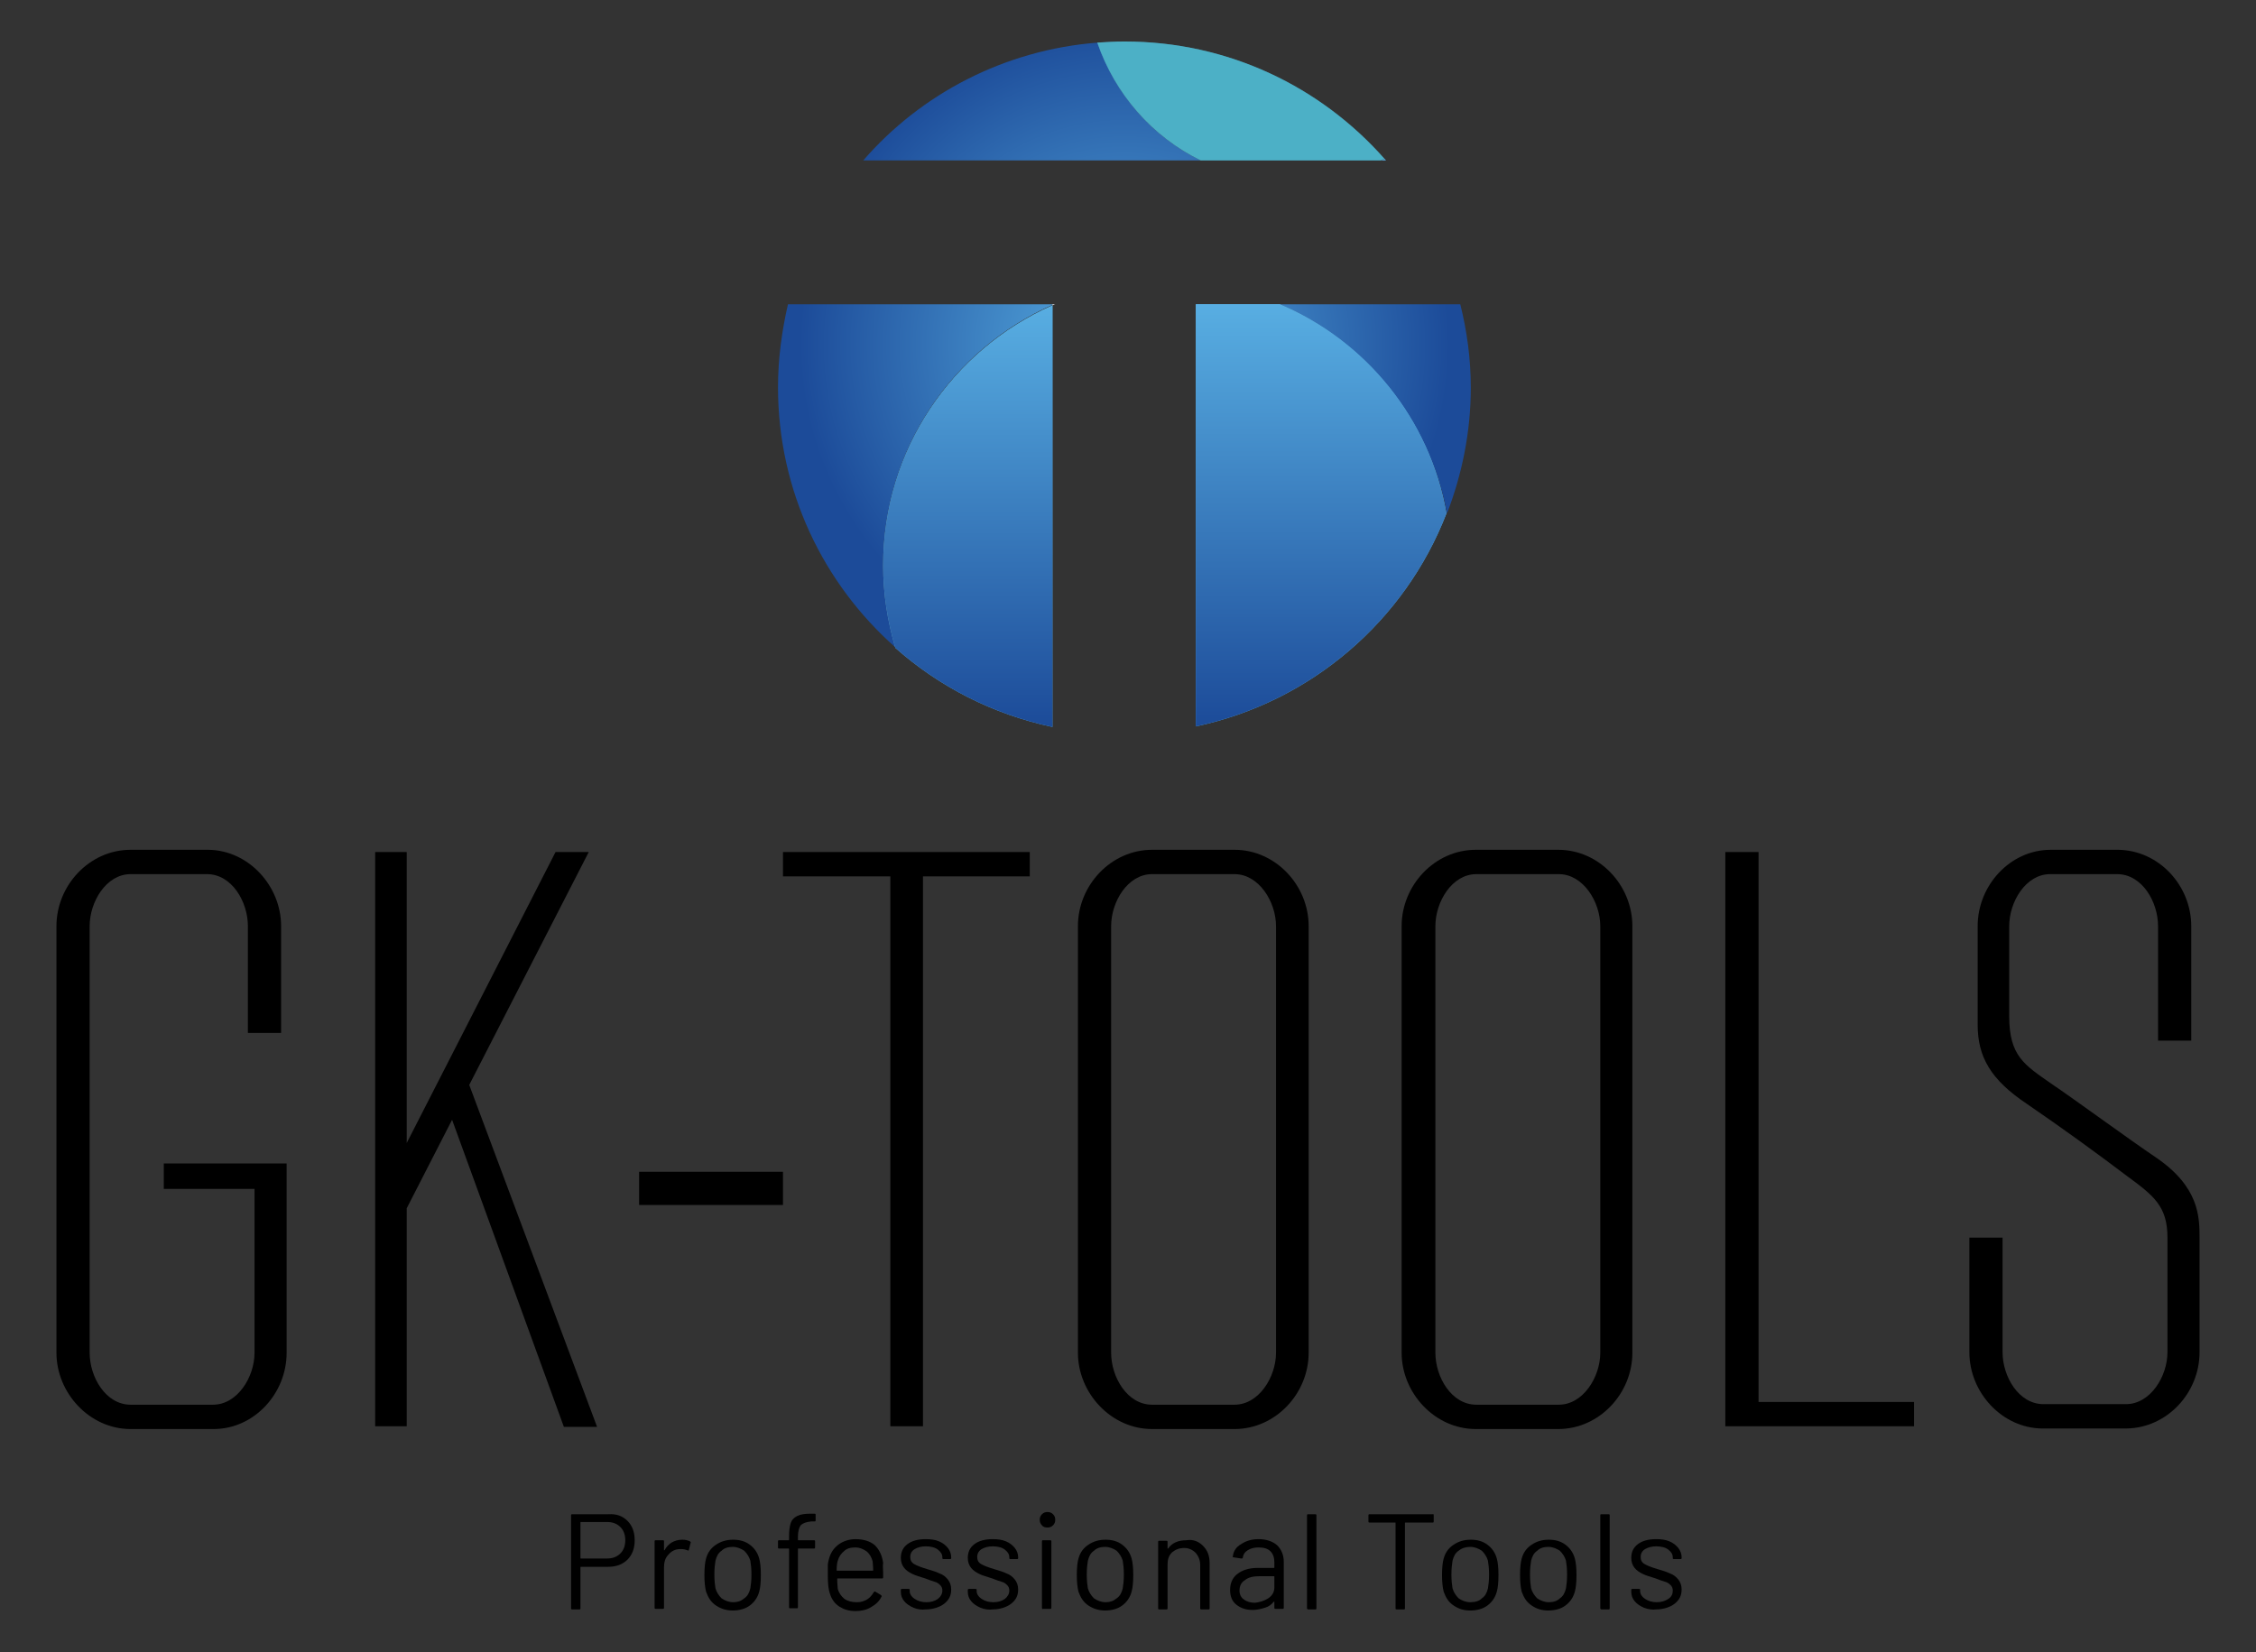 <?xml version="1.0" encoding="utf-8"?>
<!-- Generator: Adobe Illustrator 25.0.0, SVG Export Plug-In . SVG Version: 6.00 Build 0)  -->
<svg version="1.1" xmlns="http://www.w3.org/2000/svg" xmlns:xlink="http://www.w3.org/1999/xlink" x="0px" y="0px"
	 viewBox="0 0 407.7 298.6" style="enable-background:new 0 0 407.7 298.6;" xml:space="preserve">
<rect x="0" y="0" width="407.7" height="298.6" fill="#333333" stroke="none"/>
<style type="text/css">
	.st0{fill:#58AEE2;}
	.st1{fill:url(#SVGID_1_);}
	.st2{fill:url(#SVGID_2_);}
	.st3{fill:url(#SVGID_3_);}
	.st4{opacity:0.37;fill:#36B296;}
	.st5{fill:#FFFFFF;}
	.st6{display:none;}
</style>
<g id="Livello_1">
	<g>
		<g>
			<path class="st0" d="M250.5,29c-0.1-0.1-0.2-0.2-0.3-0.3c-0.2,0.1-0.4,0.2-0.7,0.3H250.5z"/>
			<g>
				<g>
					<radialGradient id="SVGID_1_" cx="203.211" cy="62.336" r="58.755" gradientUnits="userSpaceOnUse">
						<stop  offset="0" style="stop-color:#58AEE2"/>
						<stop  offset="1" style="stop-color:#1C4B99"/>
					</radialGradient>
					<path class="st1" d="M198.4,7.7C181.5,9,166.4,17,156,29h61C208.2,24.7,201.5,17,198.4,7.7z M140.6,70c0,18.7,8.2,35.5,21.2,47
						c-1.4-4.7-2.2-9.7-2.2-14.9c0-21,12.6-39,30.6-47V55h-47.8C141.3,59.8,140.6,64.8,140.6,70z M263.9,55h-32.6
						c15.5,6.7,27,20.8,30.2,37.8c2.7-7,4.3-14.7,4.3-22.7C265.8,64.8,265.1,59.8,263.9,55z"/>
				</g>
			</g>
			<path class="st0" d="M231.3,55h-15.2v76.3c20.8-4.4,37.8-19.1,45.3-38.5C258.4,75.7,246.8,61.6,231.3,55z"/>
			<linearGradient id="SVGID_2_" gradientUnits="userSpaceOnUse" x1="238.85" y1="131.269" x2="238.85" y2="54.962">
				<stop  offset="0" style="stop-color:#1C4B99"/>
				<stop  offset="1" style="stop-color:#58AEE2"/>
			</linearGradient>
			<path class="st2" d="M231.3,55h-15.2v76.3c20.8-4.4,37.8-19.1,45.3-38.5C258.4,75.7,246.8,61.6,231.3,55z"/>
			<path class="st0" d="M190.2,55.2c-18,8-30.6,26-30.6,47c0,5.2,0.8,10.1,2.2,14.9c7.9,7,17.6,12,28.4,14.3V55.2z"/>
			<linearGradient id="SVGID_3_" gradientUnits="userSpaceOnUse" x1="174.962" y1="131.269" x2="174.962" y2="55.187">
				<stop  offset="0" style="stop-color:#1C4B99"/>
				<stop  offset="1" style="stop-color:#58AEE2"/>
			</linearGradient>
			<path class="st3" d="M190.2,55.2c-18,8-30.6,26-30.6,47c0,5.2,0.8,10.1,2.2,14.9c7.9,7,17.6,12,28.4,14.3V55.2z"/>
			<path class="st0" d="M217,29h32.5c0.2-0.1,0.4-0.2,0.7-0.3c-11.5-13-28.2-21.2-47-21.2c-1.6,0-3.3,0.1-4.9,0.2
				C201.5,17,208.2,24.7,217,29z"/>
			<path class="st4" d="M217,29h32.5c0.2-0.1,0.4-0.2,0.7-0.3c-11.5-13-28.2-21.2-47-21.2c-1.6,0-3.3,0.1-4.9,0.2
				C201.5,17,208.2,24.7,217,29z"/>
			<path class="st5" d="M190.7,55h-0.5v0.2C190.4,55.1,190.6,55,190.7,55z"/>
		</g>
		<g>
			<path d="M51.8,210.3v4.6v29.6c0,7.4-5.9,13.8-13.2,13.8h-15c-7.4,0-13.4-6.5-13.4-13.8v-77.1c0-7.4,6-13.8,13.4-13.8h14.1
				c7.2,0.1,13.1,6.5,13.1,13.8v19.3h-6v-19.3c0-4.4-2.9-9.4-7.4-9.4H23.6c-4.4,0-7.4,5-7.4,9.4v77.1c0,4.4,2.9,9.4,7.4,9.4h14.9
				c4.4,0,7.5-5,7.5-9.4v-29.6H29.6v-4.6H51.8z"/>
			<path d="M81.7,202.4l-8.2,16v39.4h-5.7V154h5.7v52.6l26.9-52.6h6l-21.6,42.1l23.1,61.8h-6L81.7,202.4z"/>
			<path d="M115.5,217.8v-6h26v6H115.5z"/>
			<path d="M186.1,158.4h-19.3v99.4h-5.9v-99.4h-19.4V154h19.4h5.9h19.3V158.4z"/>
			<path d="M236.5,167.4v77.1c0,7.4-6,13.8-13.4,13.8h-14.9c-7.4,0-13.4-6.5-13.4-13.8v-77.1c0-7.4,6-13.8,13.4-13.8h14.9
				C230.5,153.6,236.5,160,236.5,167.4z M230.6,244.5v-77.1c0-4.4-3.1-9.4-7.5-9.4h-14.9c-4.4,0-7.4,5-7.4,9.4v77.1
				c0,4.4,2.9,9.4,7.4,9.4h14.9C227.5,253.9,230.6,248.9,230.6,244.5z"/>
			<path d="M295,167.4v77.1c0,7.4-6,13.8-13.4,13.8h-14.9c-7.4,0-13.4-6.5-13.4-13.8v-77.1c0-7.4,6-13.8,13.4-13.8h14.9
				C289,153.6,295,160,295,167.4z M289.2,244.5v-77.1c0-4.4-3.1-9.4-7.5-9.4h-14.9c-4.4,0-7.4,5-7.4,9.4v77.1c0,4.4,2.9,9.4,7.4,9.4
				h14.9C286.1,253.9,289.2,248.9,289.2,244.5z"/>
			<path d="M345.9,253.4v4.4h-28.1h-6v-4.4V154h6v99.4H345.9z"/>
			<path d="M397.5,223.7v20.7c0,7.4-5.9,13.7-13.2,13.8H369c-7.2-0.1-13.1-6.5-13.1-13.8v-20.7h6v20.7c0,4.4,2.9,9.4,7.4,9.4h14.9
				c4.4,0,7.5-5,7.5-9.4v-20.7c0-5.7-2.5-7.6-7.4-11.2c-5.4-4.1-11.9-8.8-17.9-12.9c-6.6-4.4-9-8.5-9-14.4v-17.8
				c0-7.4,5.9-13.8,13.2-13.8h12.1h0.1c7.4,0.1,13.2,6.5,13.2,13.8v20.7h-6v-20.7c0-4.4-2.9-9.4-7.4-9.4h-12.1c-4.4,0-7.4,5-7.4,9.4
				v16.3c0,7.2,2.8,8.8,7.5,12.1c4.3,2.9,14.1,10.1,19,13.4C397.4,214.5,397.5,219.9,397.5,223.7z"/>
		</g>
		<g>
			<g>
				<path d="M113.4,274.9c0.9,0.9,1.3,2.1,1.3,3.5c0,1.4-0.4,2.6-1.3,3.5c-0.9,0.9-2.1,1.3-3.5,1.3H105c-0.1,0-0.1,0-0.1,0.1v7.4
					c0,0.2-0.1,0.2-0.2,0.2h-1.3c-0.2,0-0.2-0.1-0.2-0.2v-16.8c0-0.2,0.1-0.2,0.2-0.2h6.5C111.4,273.6,112.5,274,113.4,274.9z
					 M112.1,280.8c0.6-0.6,0.9-1.4,0.9-2.4c0-1-0.3-1.8-0.9-2.4c-0.6-0.6-1.4-0.9-2.4-0.9H105c-0.1,0-0.1,0-0.1,0.1v6.4
					c0,0.1,0,0.1,0.1,0.1h4.7C110.7,281.7,111.5,281.4,112.1,280.8z"/>
				<path d="M124.7,278.6c0.1,0.1,0.2,0.2,0.1,0.3l-0.3,1.2c0,0.2-0.2,0.2-0.3,0.1c-0.3-0.1-0.6-0.2-1-0.2l-0.3,0
					c-0.9,0-1.6,0.4-2.1,1c-0.6,0.6-0.8,1.4-0.8,2.3v7.3c0,0.2-0.1,0.2-0.2,0.2h-1.3c-0.2,0-0.2-0.1-0.2-0.2v-12
					c0-0.2,0.1-0.2,0.2-0.2h1.3c0.2,0,0.2,0.1,0.2,0.2v1.5c0,0,0,0.1,0,0.1c0,0,0,0,0.1,0c0.3-0.6,0.8-1.1,1.3-1.4s1.2-0.5,1.9-0.5
					C123.8,278.3,124.3,278.4,124.7,278.6z"/>
				<path d="M129.4,290.2c-0.9-0.6-1.4-1.4-1.8-2.5c-0.2-0.8-0.3-1.8-0.3-3c0-1.3,0.1-2.3,0.3-3c0.3-1.1,0.9-1.9,1.8-2.5
					c0.9-0.6,1.9-0.9,3.1-0.9c1.2,0,2.2,0.3,3,0.9c0.8,0.6,1.4,1.4,1.7,2.5c0.2,0.7,0.3,1.7,0.3,3c0,1.3-0.1,2.3-0.3,3
					c-0.3,1.1-0.9,1.9-1.7,2.5c-0.8,0.6-1.9,0.9-3.1,0.9C131.3,291.1,130.3,290.8,129.4,290.2z M134.5,288.9c0.6-0.4,0.9-1,1.1-1.8
					c0.1-0.6,0.2-1.4,0.2-2.5c0-1.1-0.1-1.9-0.2-2.5c-0.2-0.7-0.6-1.3-1.1-1.8c-0.6-0.4-1.3-0.7-2.1-0.7c-0.8,0-1.5,0.2-2,0.7
					c-0.6,0.4-0.9,1-1.1,1.8c-0.1,0.6-0.2,1.4-0.2,2.5c0,1.1,0.1,1.9,0.2,2.5c0.2,0.7,0.6,1.3,1.1,1.8c0.6,0.4,1.3,0.7,2.1,0.7
					C133.3,289.6,133.9,289.4,134.5,288.9z"/>
				<path d="M144.7,275.7c-0.3,0.4-0.5,1.1-0.5,2.1v0.5c0,0.1,0,0.1,0.1,0.1h2.8c0.2,0,0.2,0.1,0.2,0.2v1.1c0,0.2-0.1,0.2-0.2,0.2
					h-2.8c-0.1,0-0.1,0-0.1,0.1v10.5c0,0.2-0.1,0.2-0.2,0.2h-1.2c-0.2,0-0.2-0.1-0.2-0.2v-10.5c0-0.1,0-0.1-0.1-0.1h-1.7
					c-0.2,0-0.2-0.1-0.2-0.2v-1.1c0-0.2,0.1-0.2,0.2-0.2h1.7c0.1,0,0.1,0,0.1-0.1v-0.6c0-1,0.1-1.8,0.3-2.4s0.6-1,1.2-1.3
					c0.6-0.3,1.4-0.4,2.4-0.4h0.7c0.2,0,0.2,0.1,0.2,0.2v1c0,0.2-0.1,0.2-0.2,0.2h-0.6C145.7,275.1,145.1,275.3,144.7,275.7z"/>
				<path d="M159.6,284.3v0.8c0,0.2-0.1,0.2-0.2,0.2h-8c-0.1,0-0.1,0-0.1,0.1c0,0.9,0.1,1.5,0.1,1.8c0.2,0.7,0.6,1.3,1.2,1.8
					c0.6,0.4,1.3,0.6,2.3,0.6c0.7,0,1.3-0.2,1.8-0.5c0.5-0.3,0.9-0.8,1.2-1.3c0.1-0.1,0.2-0.2,0.3-0.1l1,0.6
					c0.1,0.1,0.2,0.2,0.1,0.3c-0.4,0.8-1,1.4-1.9,1.9c-0.8,0.5-1.8,0.7-2.8,0.7c-1.2,0-2.1-0.3-2.9-0.8c-0.8-0.5-1.4-1.3-1.7-2.3
					c-0.3-0.8-0.4-1.9-0.4-3.4c0-0.7,0-1.3,0-1.7c0-0.4,0.1-0.8,0.2-1.2c0.3-1.1,0.8-1.9,1.7-2.6c0.8-0.6,1.9-1,3.1-1
					c1.5,0,2.7,0.4,3.5,1.1c0.8,0.8,1.3,1.8,1.5,3.2C159.5,283,159.6,283.6,159.6,284.3z M152.5,280.4c-0.5,0.4-0.9,1-1.1,1.7
					c-0.1,0.3-0.2,0.9-0.2,1.7c0,0.1,0,0.1,0.1,0.1h6.4c0.1,0,0.1,0,0.1-0.1c0-0.7-0.1-1.3-0.1-1.6c-0.2-0.7-0.5-1.3-1.1-1.8
					c-0.6-0.4-1.2-0.7-2.1-0.7C153.7,279.7,153,279.9,152.5,280.4z"/>
				<path d="M165.1,290.6c-0.7-0.3-1.3-0.7-1.7-1.2c-0.4-0.5-0.6-1-0.6-1.7v-0.3c0-0.2,0.1-0.2,0.2-0.2h1.2c0.2,0,0.2,0.1,0.2,0.2
					v0.2c0,0.5,0.3,1,0.9,1.4c0.6,0.4,1.3,0.6,2.1,0.6c0.9,0,1.5-0.2,2.1-0.6c0.5-0.4,0.8-0.9,0.8-1.5c0-0.4-0.1-0.7-0.4-1
					c-0.3-0.3-0.6-0.5-1-0.6c-0.4-0.1-0.9-0.3-1.7-0.6c-0.9-0.3-1.7-0.5-2.3-0.8c-0.6-0.3-1.1-0.6-1.5-1.1c-0.4-0.5-0.6-1.1-0.6-1.8
					c0-1.1,0.4-1.9,1.2-2.5c0.8-0.6,1.9-0.9,3.3-0.9c0.9,0,1.7,0.1,2.4,0.4c0.7,0.3,1.2,0.7,1.6,1.2c0.4,0.5,0.6,1.1,0.6,1.7v0.1
					c0,0.2-0.1,0.2-0.2,0.2h-1.2c-0.2,0-0.2-0.1-0.2-0.2v-0.1c0-0.6-0.3-1-0.8-1.4c-0.5-0.4-1.3-0.6-2.2-0.6c-0.8,0-1.5,0.2-2,0.5
					c-0.5,0.3-0.8,0.8-0.8,1.4c0,0.6,0.2,1,0.7,1.3c0.5,0.3,1.3,0.6,2.3,0.9c1,0.3,1.7,0.5,2.3,0.8c0.6,0.2,1.1,0.6,1.5,1.1
					c0.4,0.5,0.6,1.1,0.6,1.8c0,1.1-0.4,1.9-1.3,2.6c-0.8,0.6-2,1-3.3,1C166.6,291,165.8,290.9,165.1,290.6z"/>
				<path d="M177.2,290.6c-0.7-0.3-1.3-0.7-1.7-1.2c-0.4-0.5-0.6-1-0.6-1.7v-0.3c0-0.2,0.1-0.2,0.2-0.2h1.2c0.2,0,0.2,0.1,0.2,0.2
					v0.2c0,0.5,0.3,1,0.9,1.4c0.6,0.4,1.3,0.6,2.1,0.6c0.9,0,1.5-0.2,2.1-0.6c0.5-0.4,0.8-0.9,0.8-1.5c0-0.4-0.1-0.7-0.4-1
					c-0.3-0.3-0.6-0.5-1-0.6c-0.4-0.1-0.9-0.3-1.7-0.6c-0.9-0.3-1.7-0.5-2.3-0.8c-0.6-0.3-1.1-0.6-1.5-1.1c-0.4-0.5-0.6-1.1-0.6-1.8
					c0-1.1,0.4-1.9,1.2-2.5c0.8-0.6,1.9-0.9,3.3-0.9c0.9,0,1.7,0.1,2.4,0.4c0.7,0.3,1.2,0.7,1.6,1.2c0.4,0.5,0.6,1.1,0.6,1.7v0.1
					c0,0.2-0.1,0.2-0.2,0.2h-1.2c-0.2,0-0.2-0.1-0.2-0.2v-0.1c0-0.6-0.3-1-0.8-1.4c-0.5-0.4-1.3-0.6-2.2-0.6c-0.8,0-1.5,0.2-2,0.5
					c-0.5,0.3-0.8,0.8-0.8,1.4c0,0.6,0.2,1,0.7,1.3c0.5,0.3,1.3,0.6,2.3,0.9c1,0.3,1.7,0.5,2.3,0.8c0.6,0.2,1.1,0.6,1.5,1.1
					c0.4,0.5,0.6,1.1,0.6,1.8c0,1.1-0.4,1.9-1.3,2.6c-0.8,0.6-2,1-3.3,1C178.8,291,177.9,290.9,177.2,290.6z"/>
				<path d="M188.3,275.7c-0.3-0.3-0.4-0.6-0.4-1c0-0.4,0.1-0.7,0.4-1c0.3-0.3,0.6-0.4,1-0.4s0.7,0.1,1,0.4c0.3,0.3,0.4,0.6,0.4,1
					c0,0.4-0.1,0.7-0.4,1c-0.3,0.3-0.6,0.4-1,0.4S188.5,276,188.3,275.7z M188.3,290.6v-12c0-0.2,0.1-0.2,0.2-0.2h1.3
					c0.2,0,0.2,0.1,0.2,0.2v12c0,0.2-0.1,0.2-0.2,0.2h-1.3C188.4,290.9,188.3,290.8,188.3,290.6z"/>
				<path d="M196.7,290.2c-0.9-0.6-1.4-1.4-1.8-2.5c-0.2-0.8-0.3-1.8-0.3-3c0-1.3,0.1-2.3,0.3-3c0.3-1.1,0.9-1.9,1.8-2.5
					c0.9-0.6,1.9-0.9,3.1-0.9c1.2,0,2.2,0.3,3,0.9c0.8,0.6,1.4,1.4,1.7,2.5c0.2,0.7,0.3,1.7,0.3,3c0,1.3-0.1,2.3-0.3,3
					c-0.3,1.1-0.9,1.9-1.7,2.5c-0.8,0.6-1.9,0.9-3.1,0.9C198.6,291.1,197.6,290.8,196.7,290.2z M201.8,288.9c0.6-0.4,0.9-1,1.1-1.8
					c0.1-0.6,0.2-1.4,0.2-2.5c0-1.1-0.1-1.9-0.2-2.5c-0.2-0.7-0.6-1.3-1.1-1.8c-0.6-0.4-1.3-0.7-2.1-0.7c-0.8,0-1.5,0.2-2,0.7
					c-0.6,0.4-0.9,1-1.1,1.8c-0.1,0.6-0.2,1.4-0.2,2.5c0,1.1,0.1,1.9,0.2,2.5c0.2,0.7,0.6,1.3,1.1,1.8c0.6,0.4,1.3,0.7,2.1,0.7
					C200.6,289.6,201.2,289.4,201.8,288.9z"/>
				<path d="M217.4,279.4c0.8,0.8,1.2,1.8,1.2,3.1v8.2c0,0.2-0.1,0.2-0.2,0.2h-1.3c-0.2,0-0.2-0.1-0.2-0.2v-7.8
					c0-0.9-0.3-1.6-0.8-2.2c-0.6-0.6-1.3-0.9-2.1-0.9c-0.9,0-1.6,0.3-2.2,0.8c-0.6,0.6-0.8,1.3-0.8,2.2v7.9c0,0.2-0.1,0.2-0.2,0.2
					h-1.3c-0.2,0-0.2-0.1-0.2-0.2v-12c0-0.2,0.1-0.2,0.2-0.2h1.3c0.2,0,0.2,0.1,0.2,0.2v1.1c0,0,0,0.1,0,0.1c0,0,0,0,0.1,0
					c0.7-1,1.8-1.5,3.3-1.5C215.6,278.2,216.6,278.6,217.4,279.4z"/>
				<path d="M230.8,279.3c0.8,0.8,1.2,1.8,1.2,3v8.3c0,0.2-0.1,0.2-0.2,0.2h-1.3c-0.2,0-0.2-0.1-0.2-0.2v-1c0,0,0-0.1,0-0.1
					c0,0-0.1,0-0.1,0c-0.4,0.5-0.9,0.9-1.6,1.1s-1.4,0.4-2.2,0.4c-1.2,0-2.1-0.3-2.9-0.9c-0.8-0.6-1.2-1.5-1.2-2.7
					c0-1.2,0.4-2.2,1.3-2.9c0.9-0.7,2.1-1.1,3.7-1.1h2.9c0.1,0,0.1,0,0.1-0.1v-0.9c0-0.8-0.2-1.5-0.7-2s-1.2-0.7-2.2-0.7
					c-0.8,0-1.4,0.2-1.9,0.5c-0.5,0.3-0.8,0.7-0.9,1.3c0,0.2-0.1,0.2-0.3,0.2l-1.3-0.2c-0.2,0-0.3-0.1-0.2-0.2
					c0.1-0.9,0.6-1.7,1.5-2.2c0.9-0.6,1.9-0.9,3.2-0.9C228.8,278.2,230,278.6,230.8,279.3z M229.2,288.9c0.7-0.5,1.1-1.1,1.1-2V285
					c0-0.1,0-0.1-0.1-0.1h-2.6c-1.1,0-2,0.2-2.6,0.7c-0.7,0.4-1,1.1-1,1.9c0,0.7,0.3,1.3,0.8,1.6c0.5,0.4,1.2,0.6,2,0.6
					C227.6,289.6,228.4,289.4,229.2,288.9z"/>
				<path d="M236.2,290.7v-16.8c0-0.2,0.1-0.2,0.2-0.2h1.3c0.2,0,0.2,0.1,0.2,0.2v16.8c0,0.2-0.1,0.2-0.2,0.2h-1.3
					C236.3,290.9,236.2,290.8,236.2,290.7z"/>
				<path d="M259.1,273.9v1.1c0,0.2-0.1,0.2-0.2,0.2H254c-0.1,0-0.1,0-0.1,0.1v15.4c0,0.2-0.1,0.2-0.2,0.2h-1.3
					c-0.2,0-0.2-0.1-0.2-0.2v-15.4c0-0.1,0-0.1-0.1-0.1h-4.6c-0.2,0-0.2-0.1-0.2-0.2v-1.1c0-0.2,0.1-0.2,0.2-0.2h11.4
					C259,273.6,259.1,273.7,259.1,273.9z"/>
				<path d="M262.7,290.2c-0.9-0.6-1.4-1.4-1.8-2.5c-0.2-0.8-0.3-1.8-0.3-3c0-1.3,0.1-2.3,0.3-3c0.3-1.1,0.9-1.9,1.8-2.5
					c0.9-0.6,1.9-0.9,3.1-0.9c1.2,0,2.2,0.3,3,0.9c0.8,0.6,1.4,1.4,1.7,2.5c0.2,0.7,0.3,1.7,0.3,3c0,1.3-0.1,2.3-0.3,3
					c-0.3,1.1-0.9,1.9-1.7,2.5c-0.8,0.6-1.9,0.9-3.1,0.9S263.6,290.8,262.7,290.2z M267.8,288.9c0.6-0.4,0.9-1,1.1-1.8
					c0.1-0.6,0.2-1.4,0.2-2.5c0-1.1-0.1-1.9-0.2-2.5c-0.2-0.7-0.6-1.3-1.1-1.8c-0.6-0.4-1.3-0.7-2.1-0.7c-0.8,0-1.5,0.2-2.1,0.7
					c-0.6,0.4-0.9,1-1.1,1.8c-0.1,0.6-0.2,1.4-0.2,2.5c0,1.1,0.1,1.9,0.2,2.5c0.2,0.7,0.6,1.3,1.1,1.8c0.6,0.4,1.3,0.7,2.1,0.7
					C266.6,289.6,267.3,289.4,267.8,288.9z"/>
				<path d="M276.8,290.2c-0.9-0.6-1.4-1.4-1.8-2.5c-0.2-0.8-0.3-1.8-0.3-3c0-1.3,0.1-2.3,0.3-3c0.3-1.1,0.9-1.9,1.8-2.5
					c0.9-0.6,1.9-0.9,3.1-0.9c1.2,0,2.2,0.3,3,0.9c0.8,0.6,1.4,1.4,1.7,2.5c0.2,0.7,0.3,1.7,0.3,3c0,1.3-0.1,2.3-0.3,3
					c-0.3,1.1-0.9,1.9-1.7,2.5c-0.8,0.6-1.9,0.9-3.1,0.9S277.7,290.8,276.8,290.2z M281.9,288.9c0.6-0.4,0.9-1,1.1-1.8
					c0.1-0.6,0.2-1.4,0.2-2.5c0-1.1-0.1-1.9-0.2-2.5c-0.2-0.7-0.6-1.3-1.1-1.8c-0.6-0.4-1.3-0.7-2.1-0.7c-0.8,0-1.5,0.2-2,0.7
					c-0.6,0.4-0.9,1-1.1,1.8c-0.1,0.6-0.2,1.4-0.2,2.5c0,1.1,0.1,1.9,0.2,2.5c0.2,0.7,0.6,1.3,1.1,1.8c0.6,0.4,1.3,0.7,2.1,0.7
					C280.7,289.6,281.4,289.4,281.9,288.9z"/>
				<path d="M289.2,290.7v-16.8c0-0.2,0.1-0.2,0.2-0.2h1.3c0.2,0,0.2,0.1,0.2,0.2v16.8c0,0.2-0.1,0.2-0.2,0.2h-1.3
					C289.3,290.9,289.2,290.8,289.2,290.7z"/>
				<path d="M297.1,290.6c-0.7-0.3-1.3-0.7-1.7-1.2c-0.4-0.5-0.6-1-0.6-1.7v-0.3c0-0.2,0.1-0.2,0.2-0.2h1.2c0.2,0,0.2,0.1,0.2,0.2
					v0.2c0,0.5,0.3,1,0.9,1.4c0.6,0.4,1.3,0.6,2.1,0.6s1.5-0.2,2.1-0.6s0.8-0.9,0.8-1.5c0-0.4-0.1-0.7-0.4-1c-0.3-0.3-0.6-0.5-1-0.6
					c-0.4-0.1-0.9-0.3-1.7-0.6c-0.9-0.3-1.7-0.5-2.3-0.8c-0.6-0.3-1.1-0.6-1.5-1.1c-0.4-0.5-0.6-1.1-0.6-1.8c0-1.1,0.4-1.9,1.2-2.5
					c0.8-0.6,1.9-0.9,3.3-0.9c0.9,0,1.7,0.1,2.4,0.4c0.7,0.3,1.2,0.7,1.6,1.2c0.4,0.5,0.6,1.1,0.6,1.7v0.1c0,0.2-0.1,0.2-0.2,0.2
					h-1.2c-0.2,0-0.2-0.1-0.2-0.2v-0.1c0-0.6-0.3-1-0.8-1.4s-1.3-0.6-2.2-0.6c-0.8,0-1.5,0.2-2,0.5c-0.5,0.3-0.8,0.8-0.8,1.4
					c0,0.6,0.2,1,0.7,1.3c0.5,0.3,1.3,0.6,2.3,0.9c1,0.3,1.7,0.5,2.3,0.8c0.6,0.2,1.1,0.6,1.5,1.1c0.4,0.5,0.6,1.1,0.6,1.8
					c0,1.1-0.4,1.9-1.3,2.6c-0.8,0.6-2,1-3.3,1C298.7,291,297.9,290.9,297.1,290.6z"/>
			</g>
		</g>
	</g>
</g>
<g id="Livello_2" class="st6">
</g>
</svg>
